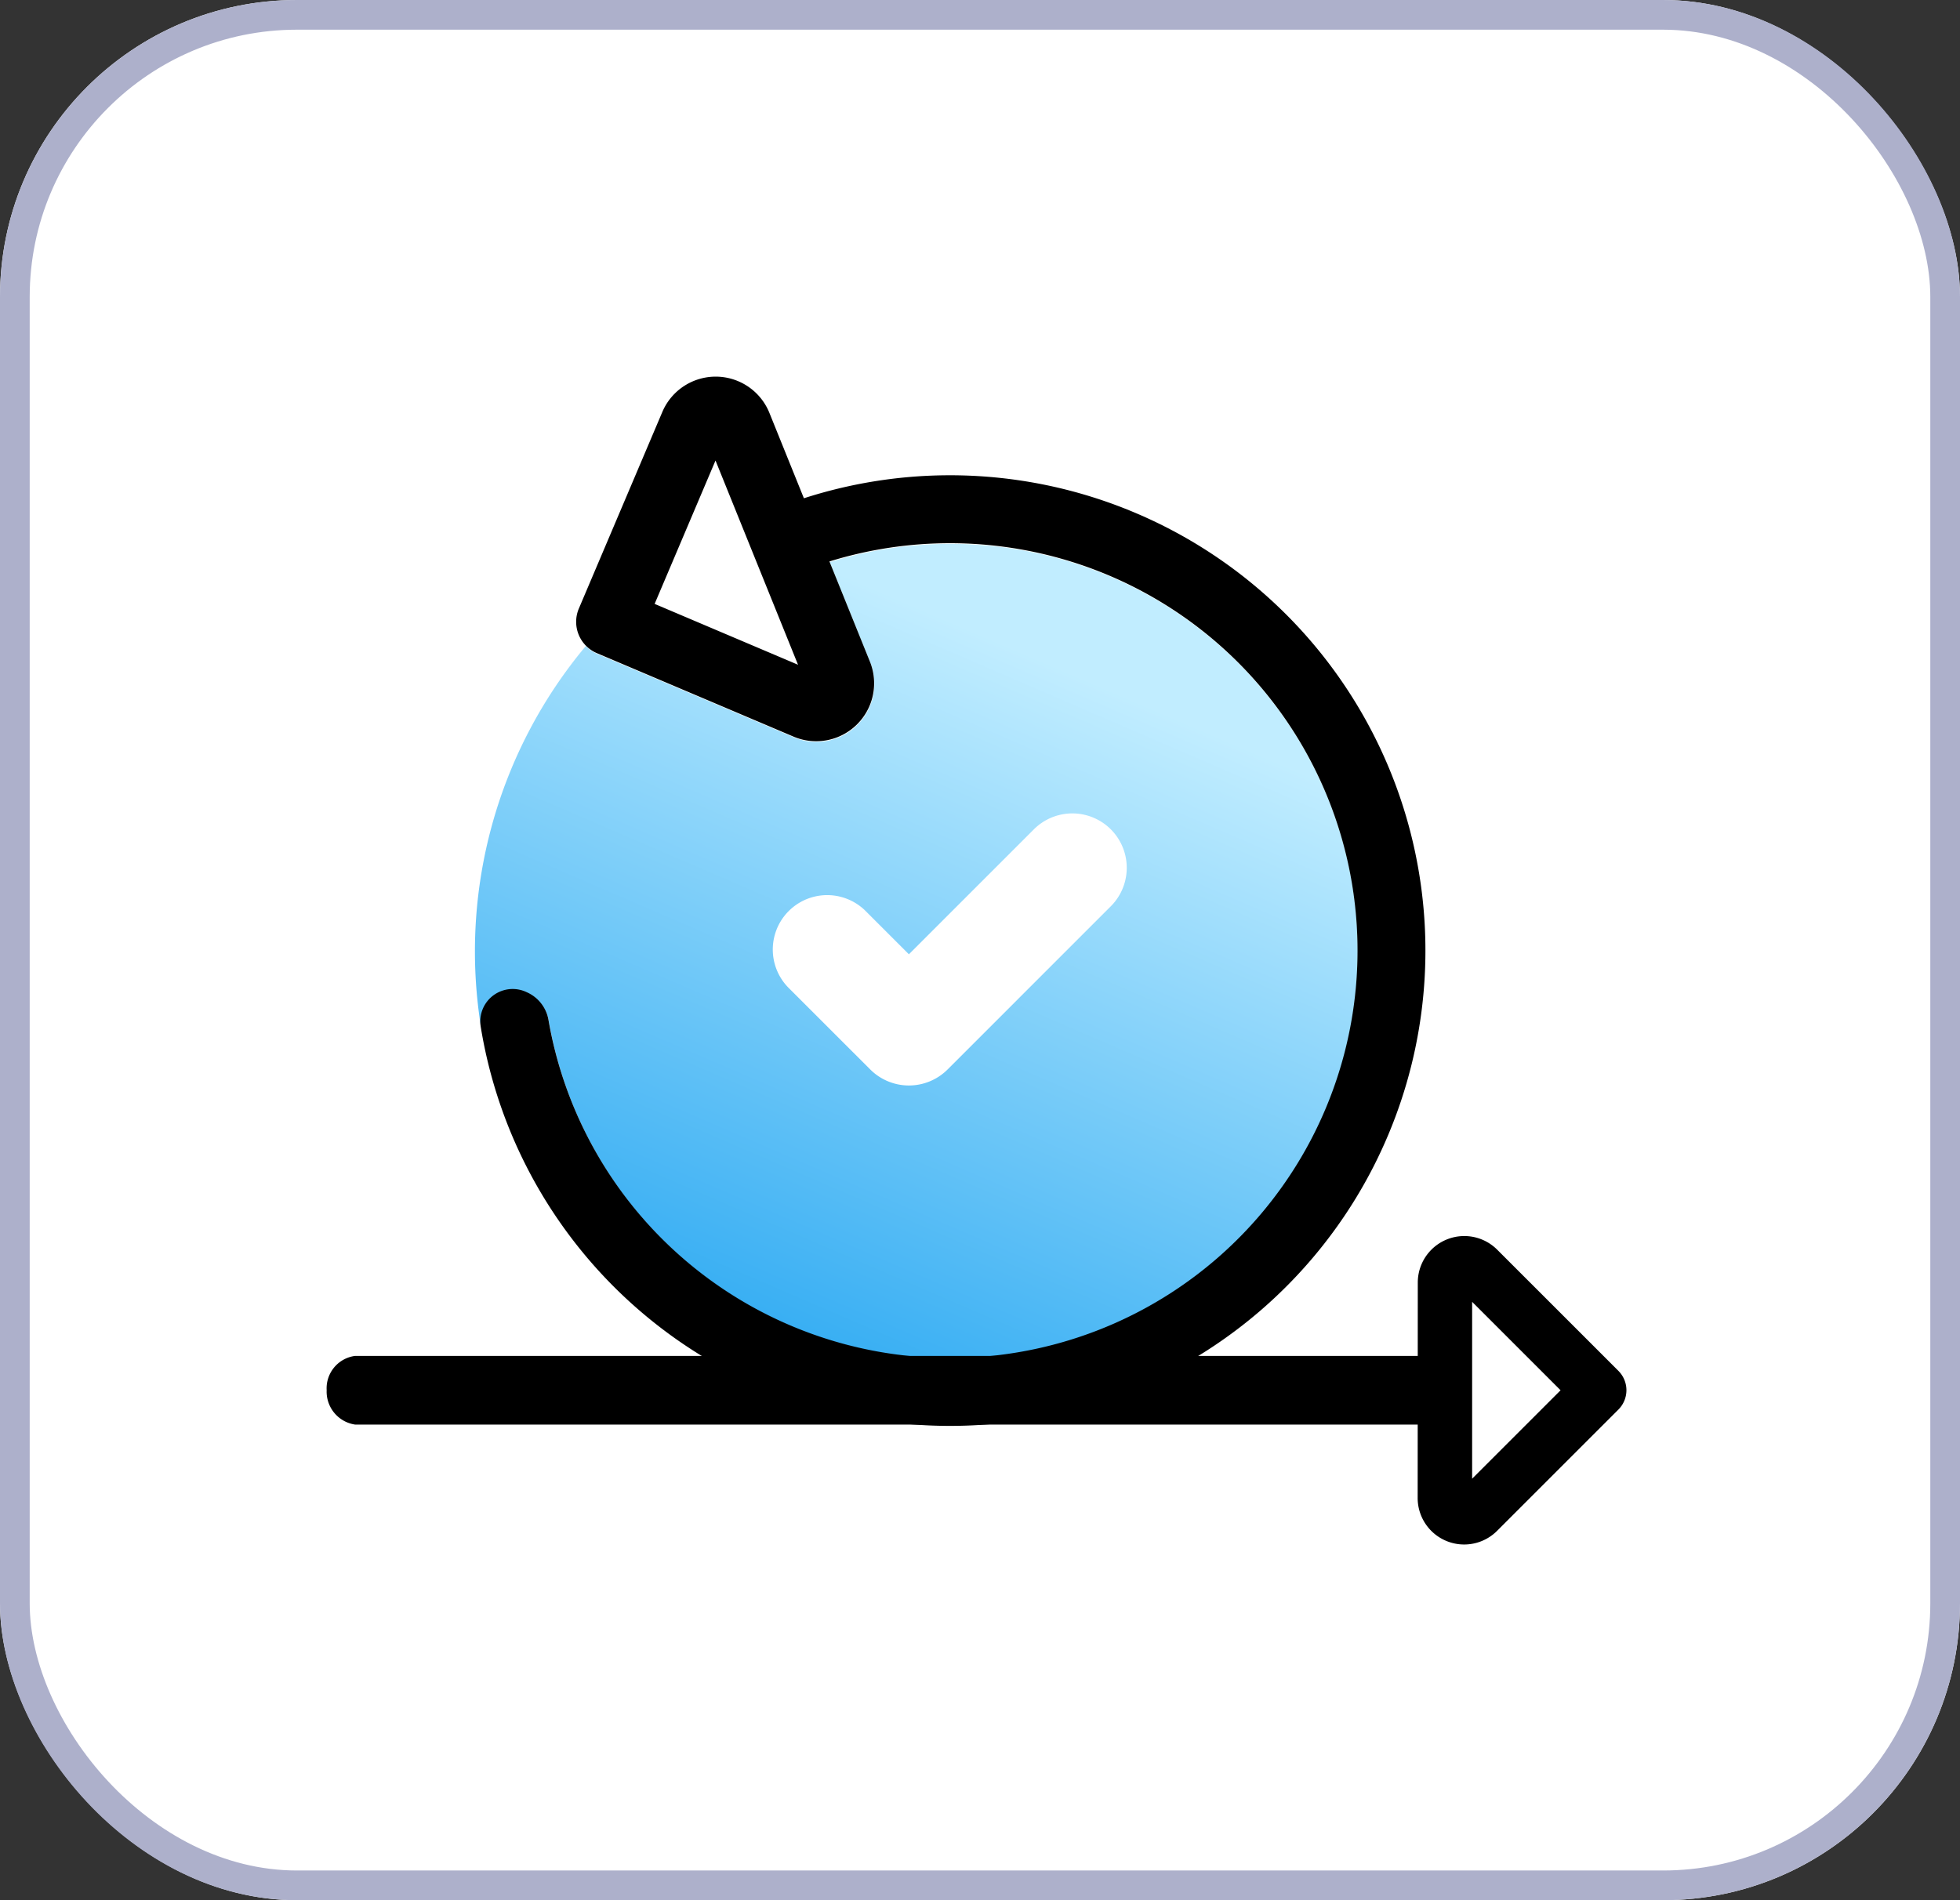 <svg xmlns="http://www.w3.org/2000/svg" xmlns:xlink="http://www.w3.org/1999/xlink" width="66" height="64" viewBox="0 0 66 64">
  <rect x="0" y="0" width="66" height="64" fill="#333333" stroke="none"/>
  <defs>
    <linearGradient id="linear-gradient" x1="0.5" y1="0.126" x2="0.5" y2="1" gradientUnits="objectBoundingBox">
      <stop offset="0" stop-color="#c1edff"/>
      <stop offset="1" stop-color="#39aff3"/>
    </linearGradient>
  </defs>
  <g id="Group_677" data-name="Group 677" transform="translate(-1664 -392)">
    <g id="Rectangle_182" data-name="Rectangle 182" transform="translate(1664 392)" fill="#fff" stroke="#adb0cb" stroke-width="1">
      <rect width="66" height="64" rx="10" stroke="none"/>
      <rect x="0.5" y="0.5" width="65" height="63" rx="9.5" fill="none"/>
    </g>
    <g id="Group_676" data-name="Group 676" transform="translate(0.075 -0.02)">
      <path id="Path_2579" data-name="Path 2579" d="M93.714,77.714A13.715,13.715,0,0,0,71.143,67.243l2.571,2.571a1.95,1.95,0,0,1-1.379,3.329H65.143a1.178,1.178,0,0,1-.45-.093A16.016,16.016,0,0,0,66.436,86.2a1.092,1.092,0,0,1,.993-1.629,1.263,1.263,0,0,1,1.05.586,13.716,13.716,0,0,0,25.235-7.443Z" transform="matrix(0.921, 0.391, -0.391, 0.921, 1652.632, 321.205)" fill="url(#linear-gradient)"/>
      <path id="Path_2580" data-name="Path 2580" d="M36.479,55.443a1.254,1.254,0,0,0-1.05-.586,1.09,1.09,0,0,0-.979,1.657,16,16,0,1,0,3.071-20.607l-2.193-2.193A1.95,1.95,0,0,0,32,35.093v7.193a1.146,1.146,0,0,0,1.143,1.143h7.193A1.95,1.95,0,0,0,41.714,40.1l-2.571-2.571a13.714,13.714,0,1,1-2.664,17.914ZM34.286,35.9l5.243,5.243H34.286Z" transform="matrix(0.921, 0.391, -0.391, 0.921, 1670.478, 361.061)"/>
      <path id="Path_2574" data-name="Path 2574" d="M34.674,33.6A1.566,1.566,0,0,0,32,34.71v5.779a.921.921,0,0,0,.918.918H38.7A1.566,1.566,0,0,0,39.8,38.732Zm-.838,1.756,4.212,4.212H33.836Z" transform="translate(1712.422 490.75) rotate(-135)"/>
      <path id="Path_2573" data-name="Path 2573" d="M1.945,0H39.29V2.313H1.945A1.121,1.121,0,0,1,.986,1.156,1.1,1.1,0,0,1,1.945,0Z" transform="translate(1673.939 437.688)"/>
      <path id="Path_2581" data-name="Path 2581" d="M15.738,17.827a1.832,1.832,0,0,0-2.591-2.591L8.939,19.444,7.483,17.988a1.832,1.832,0,1,0-2.591,2.591L7.644,23.33a1.841,1.841,0,0,0,2.591,0Z" transform="translate(1685.592 404.717)" fill="#fff"/>
    </g>
  </g>
</svg>

